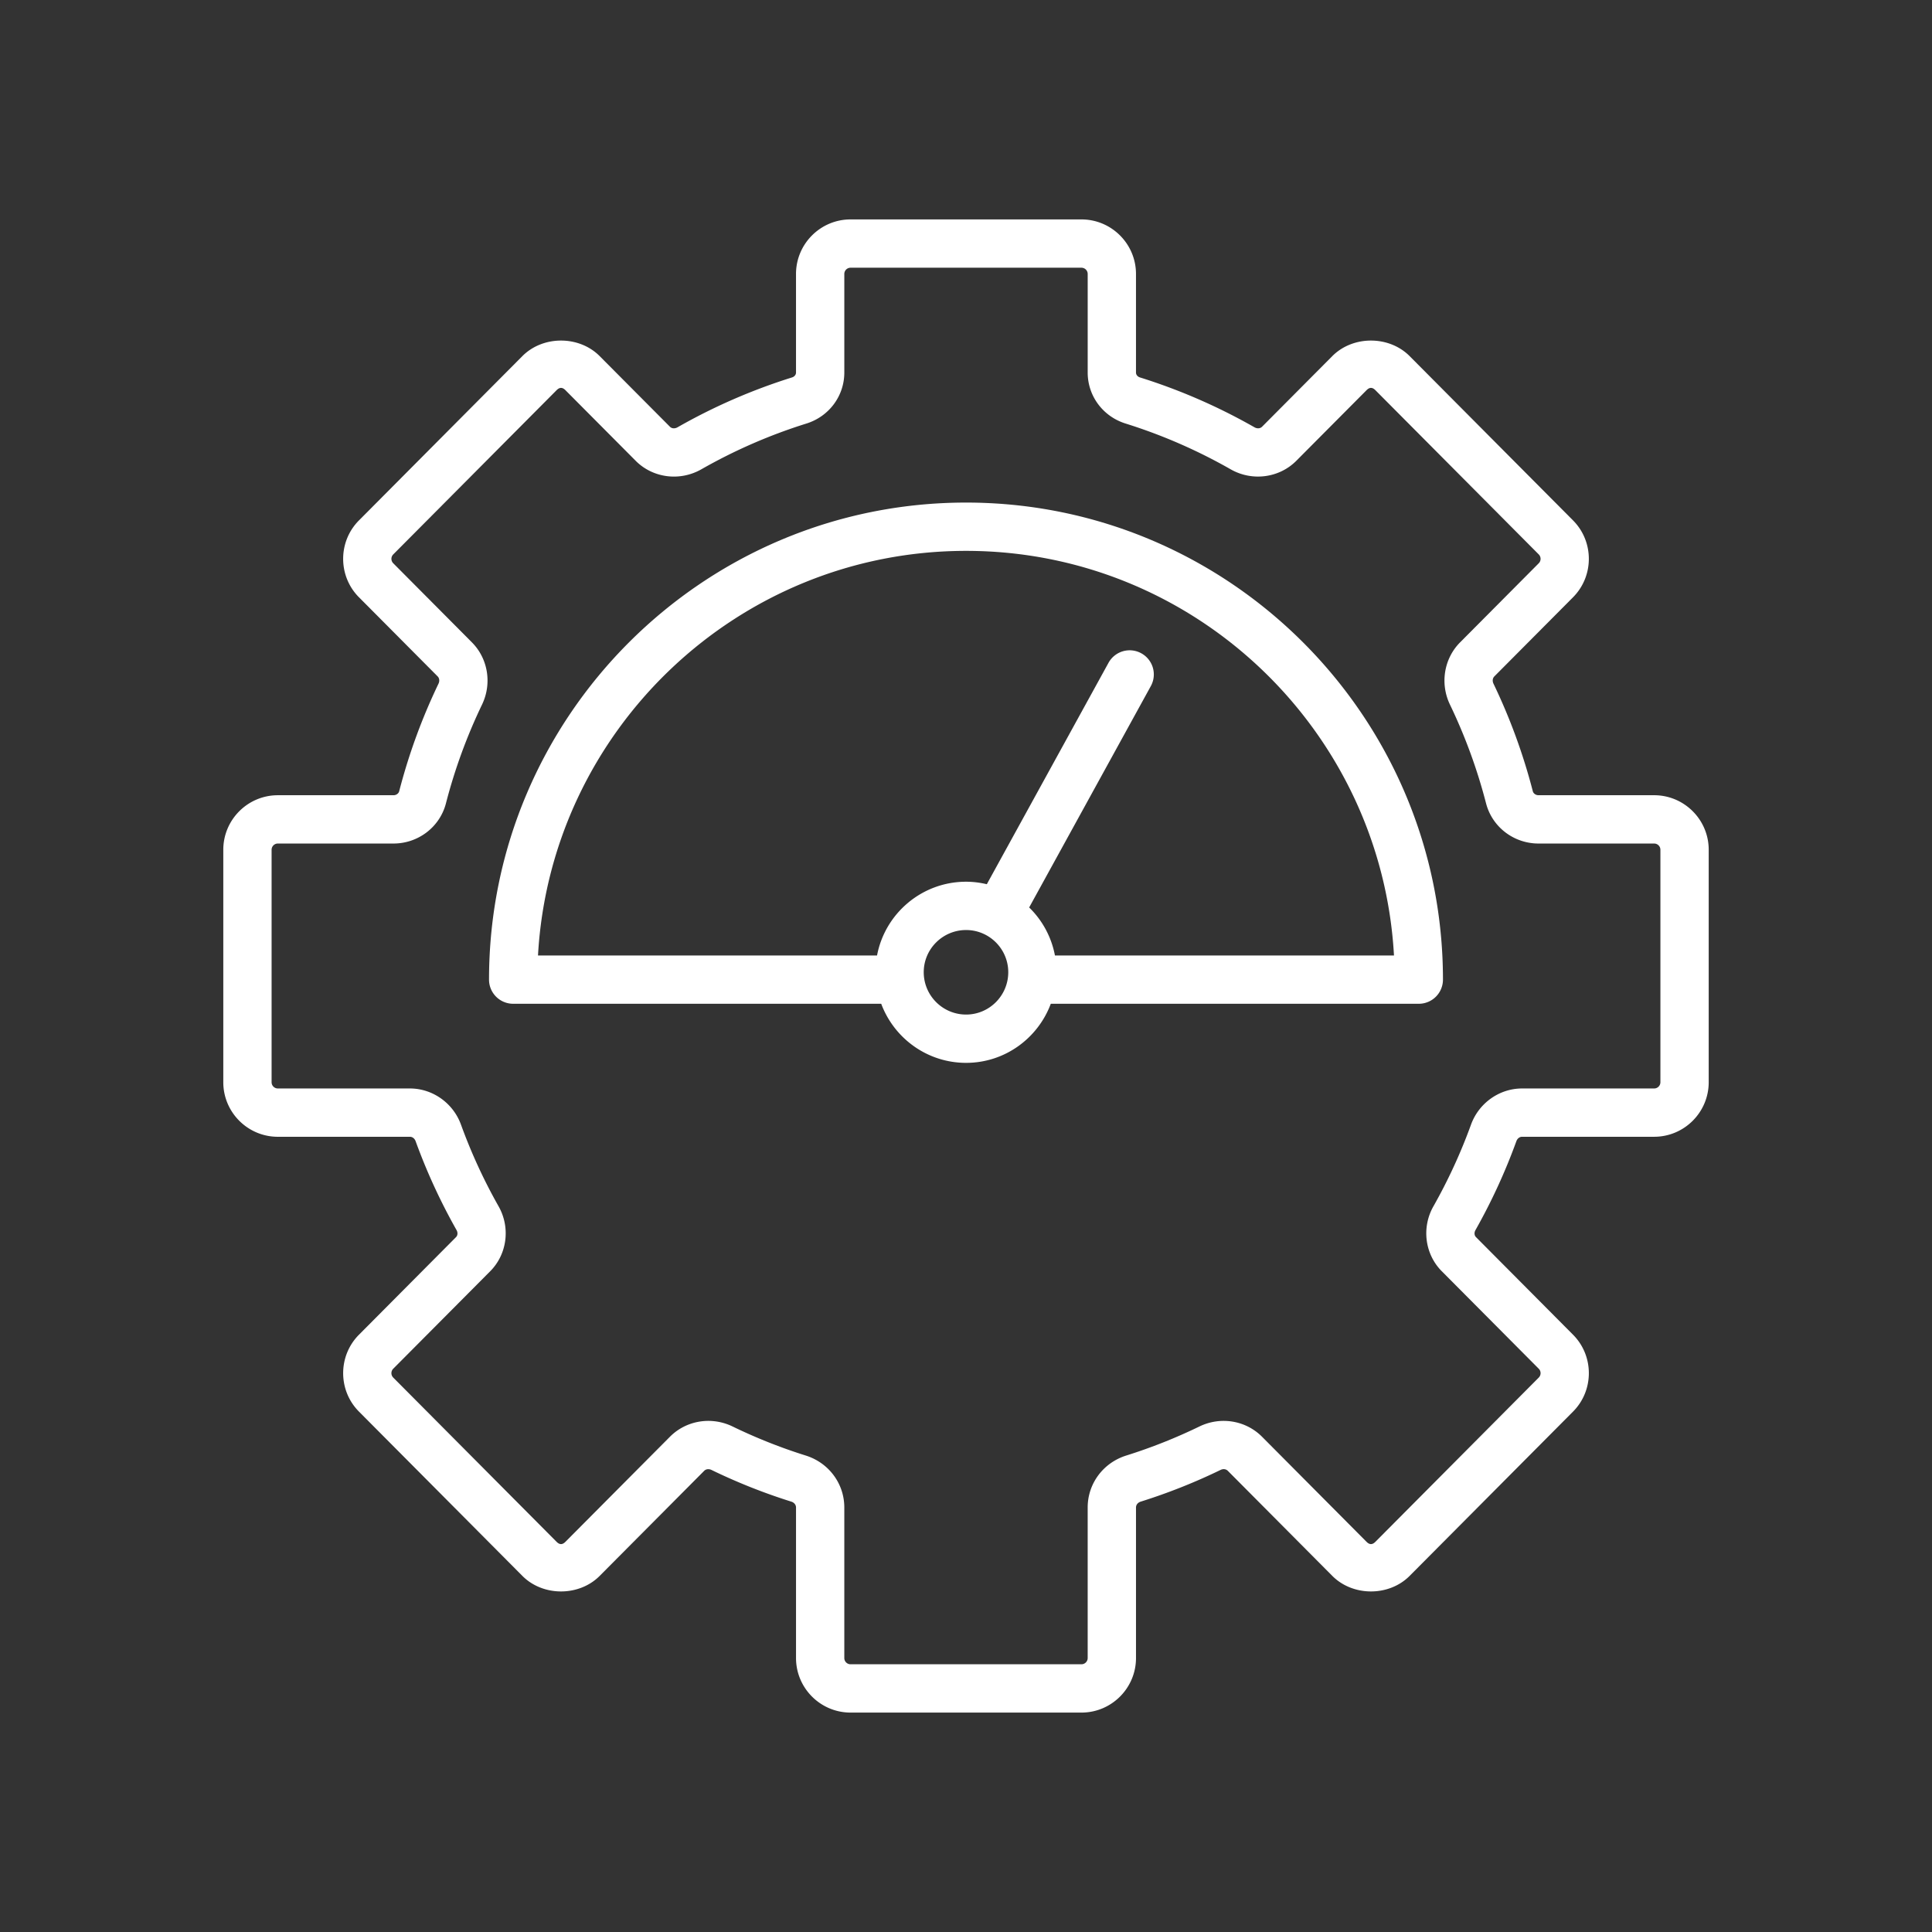 <svg xmlns="http://www.w3.org/2000/svg" version="1.1" xmlns:xlink="http://www.w3.org/1999/xlink" width="512" height="512" x="0" y="0" viewBox="0 0 512 512" style="enable-background:new 0 0 512 512" xml:space="preserve" class=""><rect x="0" y="0" width="512" height="512" fill="#333333" stroke="none"/><g transform="matrix(0.85,0,0,0.85,38.4,38.4)"><path d="M427.597 310.615c.304-.833 1-1.373 1.779-1.373h41.177c9.378 0 17.005-7.628 17.005-17.005v-72.476c0-9.375-7.628-17.003-17.005-17.003h-36.054c-.843 0-1.593-.525-1.779-1.24a183.128 183.128 0 0 0-12.265-33.542c-.392-.819-.284-1.708.279-2.275l24.52-24.655c6.578-6.61 6.578-17.37 0-23.981l-50.937-51.214c-6.427-6.456-17.677-6.463-24.113.002l-21.892 22.01c-.676.672-1.657.581-2.338.199a181.467 181.467 0 0 0-35.721-15.559c-.765-.238-1.255-.838-1.255-1.529V40.237c0-9.375-7.628-17.003-17.005-17.003h-71.986c-9.378 0-17.005 7.628-17.005 17.003v30.738c0 .691-.495 1.289-1.26 1.529a181.305 181.305 0 0 0-35.711 15.557c-.691.387-1.672.48-2.343-.196l-21.897-22.01c-6.422-6.466-17.686-6.466-24.108 0l-50.937 51.211c-6.578 6.61-6.578 17.37 0 23.981l24.525 24.66c.554.559.662 1.446.27 2.265a183.362 183.362 0 0 0-12.26 33.542c-.186.721-.936 1.245-1.779 1.245h-36.06c-9.373 0-17 7.628-17 17.003v72.476c0 9.378 7.628 17.005 17 17.005h41.182c.779 0 1.476.539 1.779 1.377a183.691 183.691 0 0 0 12.77 27.733c.358.637.441 1.559-.181 2.189l-30.245 30.41c-6.578 6.61-6.578 17.37 0 23.981l50.937 51.214c6.422 6.466 17.686 6.466 24.108 0l32.579-32.753c.559-.566 1.451-.676 2.279-.277a181.035 181.035 0 0 0 24.878 9.88c.897.282 1.476.995 1.476 1.816v46.949c0 9.378 7.628 17.005 17.005 17.005h71.986c9.378 0 17.005-7.628 17.005-17.005v-46.949c0-.821.578-1.534 1.475-1.816a181.33 181.33 0 0 0 24.878-9.878c.824-.412 1.716-.289 2.279.275l32.574 32.755c6.436 6.466 17.686 6.463 24.113-.002l50.937-51.214c6.578-6.61 6.578-17.37 0-23.981l-30.245-30.412c-.623-.627-.539-1.549-.181-2.184a183.87 183.87 0 0 0 12.767-27.741zm-23.265 40.544 30.245 30.41c.75.757.75 1.988 0 2.745l-50.937 51.211c-.936.944-1.814.951-2.76.002l-32.574-32.753c-5.078-5.113-12.936-6.409-19.535-3.203a166.51 166.51 0 0 1-22.809 9.056c-7.191 2.257-12.025 8.76-12.025 16.184v46.949a1.948 1.948 0 0 1-1.946 1.946h-71.986a1.948 1.948 0 0 1-1.946-1.946v-46.949c0-7.424-4.833-13.927-12.025-16.184a166.269 166.269 0 0 1-22.809-9.059c-6.639-3.219-14.481-1.882-19.535 3.206l-32.579 32.753c-.941.946-1.814.946-2.755 0l-50.937-51.214a1.956 1.956 0 0 1 0-2.745l30.245-30.407c5.275-5.299 6.348-13.615 2.613-20.223a168.439 168.439 0 0 1-11.721-25.451c-2.446-6.76-8.853-11.304-15.936-11.304H41.442a1.947 1.947 0 0 1-1.941-1.946v-72.476c0-1.071.873-1.944 1.941-1.944h36.059c7.721 0 14.446-5.152 16.358-12.534a168.248 168.248 0 0 1 11.25-30.78c3.152-6.547 1.882-14.353-3.167-19.419l-24.52-24.655a1.956 1.956 0 0 1 0-2.745l50.937-51.211c.941-.946 1.814-.949 2.755.002l21.892 22.008c5.358 5.392 13.765 6.483 20.481 2.659a166.319 166.319 0 0 1 32.741-14.262c7.079-2.208 11.833-8.601 11.833-15.905V40.237c0-1.071.873-1.944 1.946-1.944h71.986c1.074 0 1.946.873 1.946 1.944v30.738c0 7.304 4.75 13.694 11.824 15.902a166.387 166.387 0 0 1 32.755 14.267c6.681 3.811 15.113 2.726 20.471-2.659l21.892-22.01c.946-.961 1.824-.944 2.76-.002l50.937 51.211c.75.757.75 1.988 0 2.745l-24.515 24.65c-5.049 5.069-6.324 12.87-3.176 19.422a168.323 168.323 0 0 1 11.255 30.787c1.912 7.378 8.637 12.53 16.358 12.53h36.054c1.074 0 1.946.873 1.946 1.944v72.476a1.948 1.948 0 0 1-1.946 1.946h-41.177c-7.083 0-13.49 4.544-15.936 11.299a168.338 168.338 0 0 1-11.721 25.459c-3.736 6.604-2.662 14.92 2.612 20.217z" fill="#ffffff" opacity="1" data-original="#000000"></path><path d="M404.705 260.246c0-82.011-66.697-148.732-148.678-148.732-82.016 0-148.737 66.721-148.737 148.732a7.53 7.53 0 0 0 7.529 7.529h114.745c4.009 10.739 14.343 18.422 26.463 18.422 12.097 0 22.408-7.682 26.408-18.422h114.741a7.529 7.529 0 0 0 7.529-7.529zm-148.678 10.893c-7.279 0-13.206-5.922-13.206-13.201 0-7.253 5.927-13.152 13.206-13.152 7.25 0 13.147 5.9 13.147 13.152 0 7.279-5.897 13.201-13.147 13.201zm27.702-18.422a28.166 28.166 0 0 0-8.038-14.966l37.935-69.02a7.53 7.53 0 0 0-2.971-10.226 7.525 7.525 0 0 0-10.226 2.971l-37.938 69.027c-2.08-.49-4.237-.777-6.464-.777-13.795 0-25.297 9.923-27.76 22.99H122.56c3.917-70.216 62.285-126.143 133.467-126.143 71.153 0 129.491 55.927 133.408 126.143H283.729z" fill="#ffffff" opacity="1" data-original="#000000"></path></g></svg>
